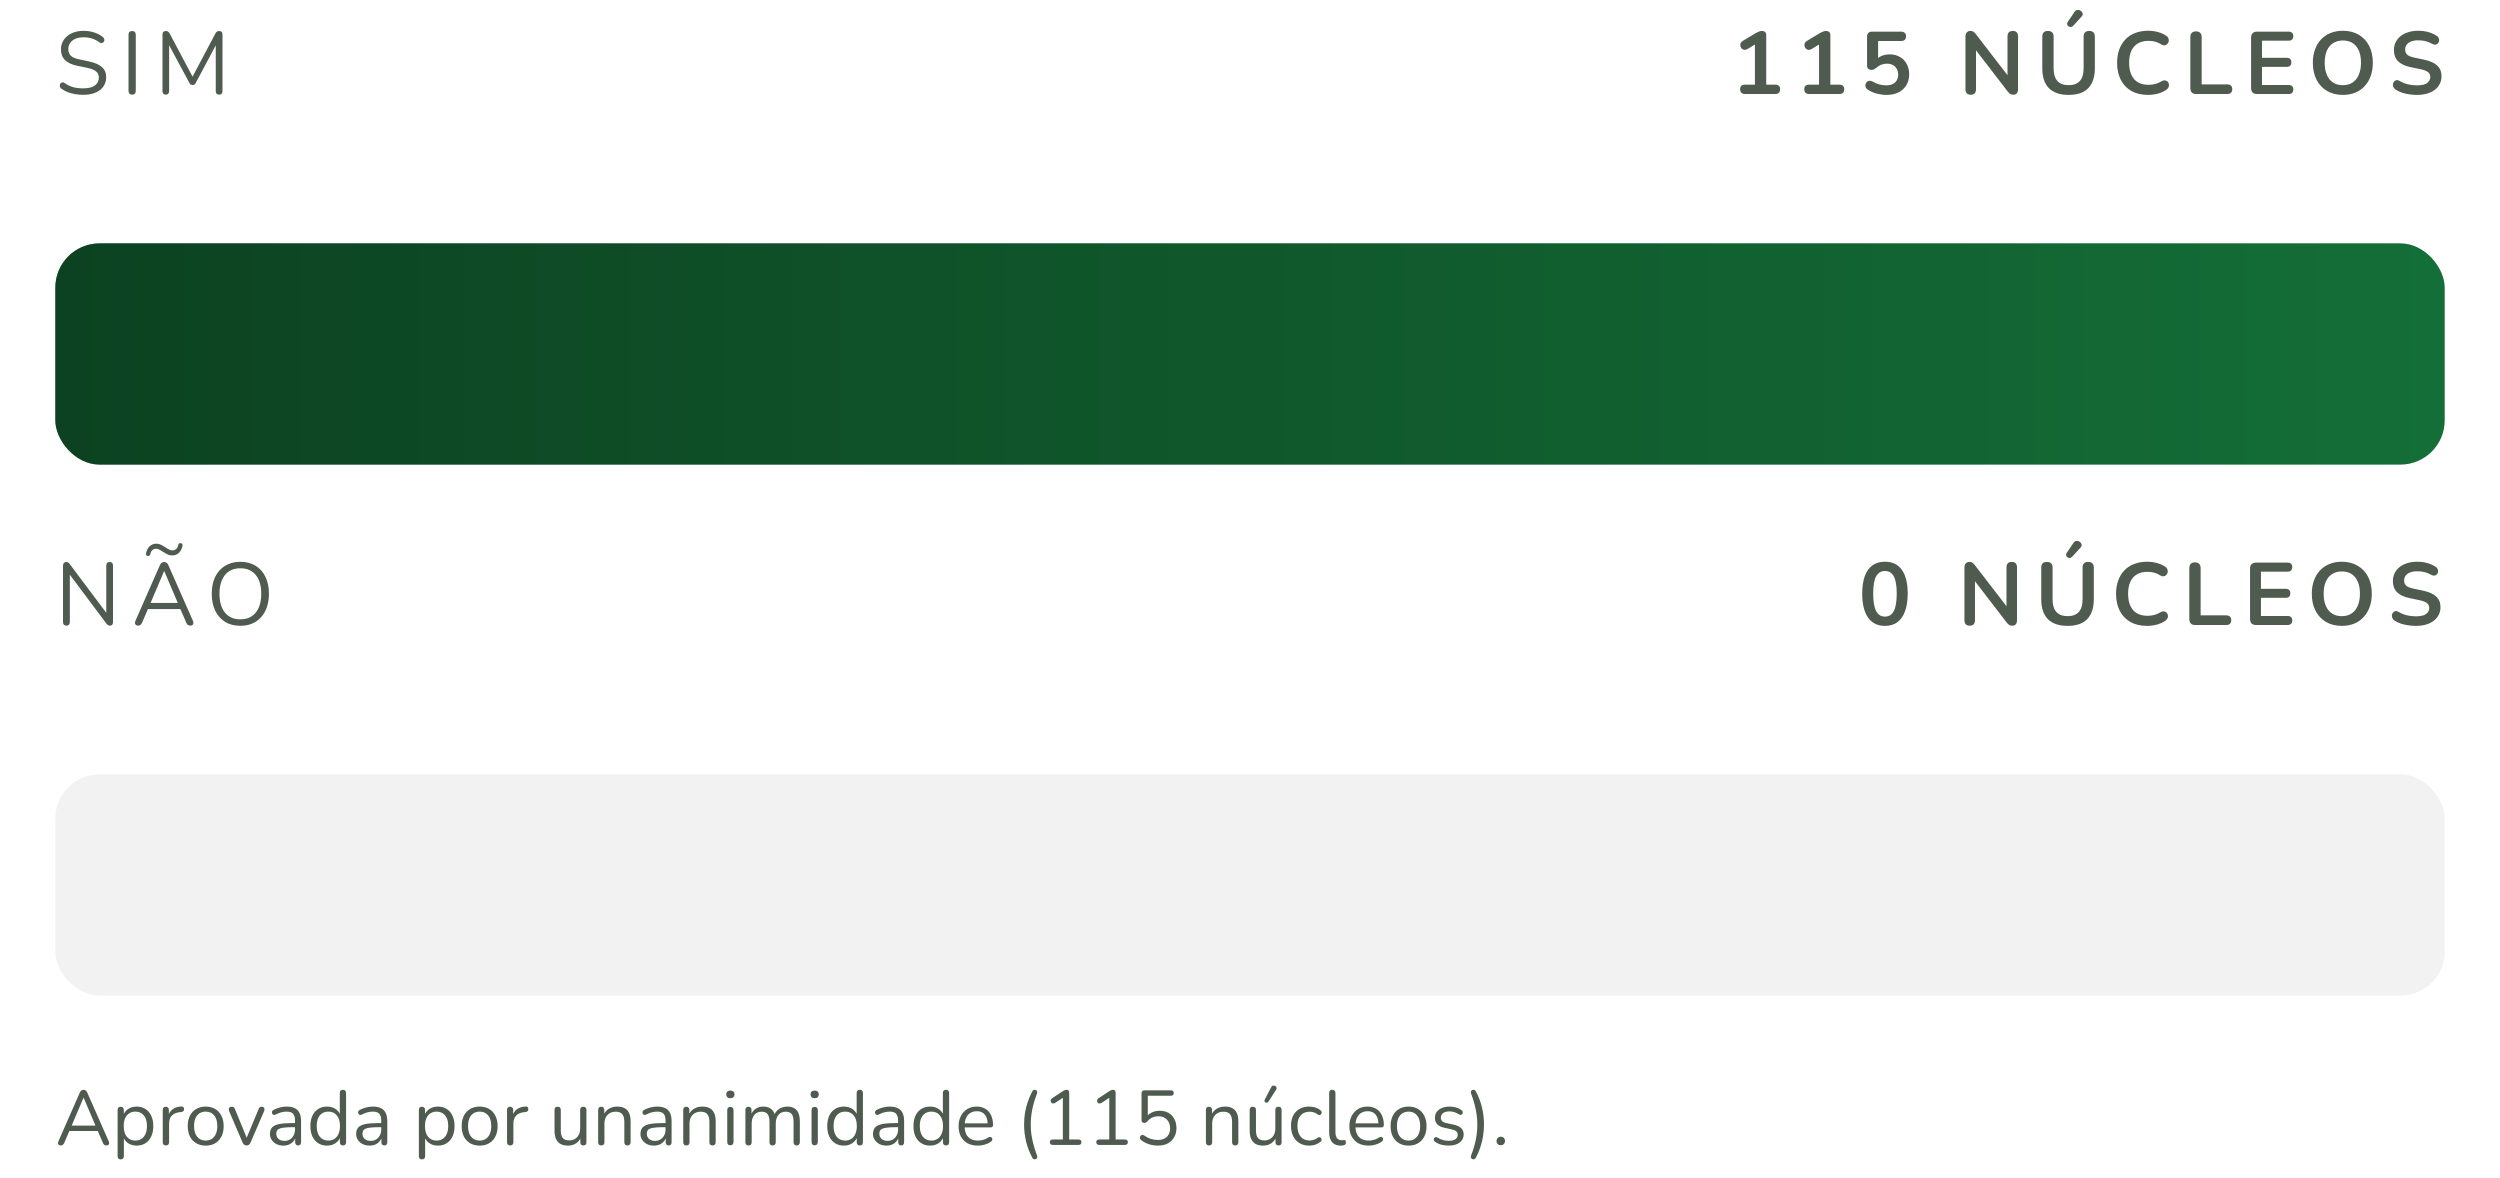 <svg width="452" height="213" viewBox="0 0 452 213" fill="none" xmlns="http://www.w3.org/2000/svg">
<path d="M15.04 17.144C14.539 17.144 14.048 17.101 13.568 17.016C13.088 16.931 12.64 16.808 12.224 16.648C11.819 16.488 11.451 16.285 11.12 16.04C10.992 15.944 10.901 15.837 10.848 15.72C10.805 15.592 10.795 15.469 10.816 15.352C10.848 15.224 10.901 15.117 10.976 15.032C11.061 14.947 11.163 14.899 11.28 14.888C11.397 14.877 11.525 14.915 11.664 15C12.144 15.341 12.656 15.592 13.2 15.752C13.744 15.901 14.357 15.976 15.04 15.976C16 15.976 16.709 15.8 17.168 15.448C17.637 15.085 17.872 14.611 17.872 14.024C17.872 13.544 17.701 13.171 17.36 12.904C17.029 12.627 16.469 12.408 15.68 12.248L14.016 11.912C13.013 11.699 12.261 11.352 11.76 10.872C11.269 10.381 11.024 9.731 11.024 8.92C11.024 8.419 11.125 7.965 11.328 7.56C11.531 7.144 11.813 6.792 12.176 6.504C12.539 6.205 12.971 5.976 13.472 5.816C13.973 5.656 14.528 5.576 15.136 5.576C15.808 5.576 16.432 5.672 17.008 5.864C17.595 6.045 18.123 6.323 18.592 6.696C18.709 6.792 18.789 6.904 18.832 7.032C18.875 7.149 18.88 7.267 18.848 7.384C18.816 7.491 18.757 7.581 18.672 7.656C18.597 7.731 18.496 7.773 18.368 7.784C18.251 7.795 18.117 7.752 17.968 7.656C17.541 7.336 17.099 7.107 16.64 6.968C16.181 6.819 15.675 6.744 15.12 6.744C14.555 6.744 14.064 6.829 13.648 7C13.243 7.171 12.923 7.421 12.688 7.752C12.464 8.072 12.352 8.445 12.352 8.872C12.352 9.384 12.507 9.789 12.816 10.088C13.136 10.387 13.653 10.605 14.368 10.744L16.032 11.096C17.109 11.32 17.904 11.661 18.416 12.12C18.939 12.568 19.2 13.181 19.2 13.96C19.2 14.429 19.104 14.861 18.912 15.256C18.72 15.651 18.443 15.992 18.08 16.28C17.717 16.557 17.28 16.771 16.768 16.92C16.256 17.069 15.68 17.144 15.04 17.144ZM23.892 17.112C23.678 17.112 23.513 17.053 23.396 16.936C23.289 16.808 23.236 16.637 23.236 16.424V6.296C23.236 6.072 23.289 5.901 23.396 5.784C23.513 5.667 23.678 5.608 23.892 5.608C24.105 5.608 24.265 5.667 24.372 5.784C24.489 5.901 24.548 6.072 24.548 6.296V16.424C24.548 16.637 24.494 16.808 24.388 16.936C24.281 17.053 24.116 17.112 23.892 17.112ZM29.985 17.112C29.793 17.112 29.644 17.059 29.537 16.952C29.43 16.835 29.377 16.675 29.377 16.472V6.248C29.377 6.035 29.43 5.875 29.537 5.768C29.644 5.661 29.793 5.608 29.985 5.608C30.156 5.608 30.289 5.645 30.385 5.72C30.492 5.784 30.588 5.896 30.673 6.056L35.057 14.312H34.577L38.945 6.056C39.031 5.896 39.121 5.784 39.217 5.72C39.313 5.645 39.452 5.608 39.633 5.608C39.815 5.608 39.959 5.661 40.065 5.768C40.172 5.875 40.225 6.035 40.225 6.248V16.472C40.225 16.675 40.172 16.835 40.065 16.952C39.969 17.059 39.82 17.112 39.617 17.112C39.425 17.112 39.276 17.059 39.169 16.952C39.062 16.835 39.009 16.675 39.009 16.472V7.48H39.393L35.393 14.984C35.319 15.123 35.239 15.224 35.153 15.288C35.078 15.341 34.967 15.368 34.817 15.368C34.668 15.368 34.55 15.336 34.465 15.272C34.38 15.208 34.305 15.112 34.241 14.984L30.193 7.464H30.577V16.472C30.577 16.675 30.524 16.835 30.417 16.952C30.321 17.059 30.177 17.112 29.985 17.112Z" fill="#4E5B4E"/>
<path d="M315.496 17C315.219 17 315 16.925 314.84 16.776C314.691 16.616 314.616 16.403 314.616 16.136C314.616 15.859 314.691 15.651 314.84 15.512C315 15.373 315.219 15.304 315.496 15.304H317.288V7.448H318.28L315.928 8.872C315.725 8.989 315.533 9.037 315.352 9.016C315.181 8.984 315.032 8.909 314.904 8.792C314.787 8.664 314.707 8.515 314.664 8.344C314.621 8.173 314.632 8.003 314.696 7.832C314.771 7.651 314.909 7.501 315.112 7.384L317.32 6.056C317.533 5.928 317.747 5.821 317.96 5.736C318.173 5.64 318.371 5.592 318.552 5.592C318.776 5.592 318.963 5.656 319.112 5.784C319.261 5.901 319.336 6.099 319.336 6.376V15.304H320.968C321.245 15.304 321.459 15.373 321.608 15.512C321.768 15.651 321.848 15.859 321.848 16.136C321.848 16.413 321.768 16.627 321.608 16.776C321.459 16.925 321.245 17 320.968 17H315.496ZM327.09 17C326.812 17 326.594 16.925 326.434 16.776C326.284 16.616 326.21 16.403 326.21 16.136C326.21 15.859 326.284 15.651 326.434 15.512C326.594 15.373 326.812 15.304 327.09 15.304H328.882V7.448H329.874L327.522 8.872C327.319 8.989 327.127 9.037 326.946 9.016C326.775 8.984 326.626 8.909 326.498 8.792C326.38 8.664 326.3 8.515 326.258 8.344C326.215 8.173 326.226 8.003 326.29 7.832C326.364 7.651 326.503 7.501 326.706 7.384L328.914 6.056C329.127 5.928 329.34 5.821 329.554 5.736C329.767 5.64 329.964 5.592 330.146 5.592C330.37 5.592 330.556 5.656 330.706 5.784C330.855 5.901 330.93 6.099 330.93 6.376V15.304H332.562C332.839 15.304 333.052 15.373 333.202 15.512C333.362 15.651 333.442 15.859 333.442 16.136C333.442 16.413 333.362 16.627 333.202 16.776C333.052 16.925 332.839 17 332.562 17H327.09ZM341.084 17.16C340.518 17.16 339.942 17.085 339.356 16.936C338.769 16.787 338.23 16.557 337.74 16.248C337.537 16.12 337.398 15.971 337.324 15.8C337.26 15.619 337.244 15.443 337.276 15.272C337.318 15.091 337.398 14.941 337.516 14.824C337.644 14.696 337.793 14.621 337.964 14.6C338.145 14.579 338.342 14.627 338.556 14.744C338.95 14.968 339.35 15.139 339.756 15.256C340.161 15.373 340.593 15.432 341.052 15.432C341.5 15.432 341.884 15.352 342.204 15.192C342.524 15.032 342.769 14.808 342.94 14.52C343.11 14.232 343.196 13.896 343.196 13.512C343.196 12.915 343.014 12.435 342.652 12.072C342.289 11.699 341.793 11.512 341.164 11.512C340.822 11.512 340.492 11.571 340.172 11.688C339.852 11.795 339.537 11.987 339.228 12.264C339.132 12.349 339.009 12.435 338.86 12.52C338.71 12.595 338.55 12.632 338.38 12.632C338.113 12.632 337.91 12.563 337.772 12.424C337.633 12.285 337.564 12.093 337.564 11.848V6.616C337.564 6.328 337.638 6.109 337.788 5.96C337.948 5.8 338.172 5.72 338.46 5.72H343.724C344.012 5.72 344.23 5.795 344.38 5.944C344.54 6.083 344.62 6.291 344.62 6.568C344.62 6.835 344.54 7.043 344.38 7.192C344.23 7.341 344.012 7.416 343.724 7.416H339.564V11H339.036C339.313 10.627 339.681 10.339 340.14 10.136C340.598 9.933 341.1 9.832 341.644 9.832C342.358 9.832 342.977 9.987 343.5 10.296C344.033 10.595 344.444 11.016 344.732 11.56C345.03 12.093 345.18 12.717 345.18 13.432C345.18 14.168 345.014 14.819 344.684 15.384C344.353 15.939 343.878 16.376 343.26 16.696C342.652 17.005 341.926 17.16 341.084 17.16ZM356.317 17.128C356.008 17.128 355.768 17.043 355.597 16.872C355.437 16.701 355.357 16.456 355.357 16.136V6.616C355.357 6.285 355.437 6.035 355.597 5.864C355.768 5.683 355.986 5.592 356.253 5.592C356.498 5.592 356.68 5.64 356.797 5.736C356.925 5.821 357.074 5.971 357.245 6.184L363.373 14.136H362.957V6.568C362.957 6.259 363.037 6.019 363.197 5.848C363.368 5.677 363.608 5.592 363.917 5.592C364.226 5.592 364.461 5.677 364.621 5.848C364.781 6.019 364.861 6.259 364.861 6.568V16.168C364.861 16.467 364.786 16.701 364.637 16.872C364.488 17.043 364.285 17.128 364.029 17.128C363.784 17.128 363.586 17.08 363.437 16.984C363.298 16.888 363.144 16.733 362.973 16.52L356.861 8.568H357.261V16.136C357.261 16.456 357.181 16.701 357.021 16.872C356.861 17.043 356.626 17.128 356.317 17.128ZM374.014 17.16C373.235 17.16 372.547 17.059 371.95 16.856C371.363 16.653 370.867 16.355 370.462 15.96C370.056 15.555 369.752 15.053 369.55 14.456C369.347 13.859 369.246 13.165 369.246 12.376V6.632C369.246 6.28 369.331 6.019 369.502 5.848C369.683 5.677 369.939 5.592 370.27 5.592C370.6 5.592 370.851 5.677 371.022 5.848C371.203 6.019 371.294 6.28 371.294 6.632V12.36C371.294 13.373 371.523 14.136 371.982 14.648C372.451 15.149 373.128 15.4 374.014 15.4C374.899 15.4 375.571 15.149 376.03 14.648C376.488 14.136 376.718 13.373 376.718 12.36V6.632C376.718 6.28 376.803 6.019 376.974 5.848C377.155 5.677 377.411 5.592 377.742 5.592C378.062 5.592 378.307 5.677 378.478 5.848C378.659 6.019 378.75 6.28 378.75 6.632V12.376C378.75 13.421 378.568 14.301 378.206 15.016C377.854 15.731 377.326 16.269 376.622 16.632C375.918 16.984 375.048 17.16 374.014 17.16ZM374.83 4.664C374.702 4.803 374.558 4.877 374.398 4.888C374.248 4.888 374.11 4.845 373.982 4.76C373.864 4.664 373.784 4.547 373.742 4.408C373.71 4.269 373.742 4.125 373.838 3.976L375.086 2.136C375.203 1.955 375.342 1.848 375.502 1.816C375.672 1.773 375.838 1.784 375.998 1.848C376.158 1.901 376.286 1.992 376.382 2.12C376.488 2.237 376.547 2.376 376.558 2.536C376.568 2.685 376.504 2.835 376.366 2.984L374.83 4.664ZM388.386 17.16C387.213 17.16 386.205 16.925 385.362 16.456C384.53 15.976 383.89 15.304 383.442 14.44C382.994 13.565 382.77 12.536 382.77 11.352C382.77 10.467 382.898 9.672 383.154 8.968C383.41 8.253 383.778 7.645 384.258 7.144C384.738 6.632 385.325 6.243 386.018 5.976C386.722 5.699 387.512 5.56 388.386 5.56C388.973 5.56 389.549 5.635 390.114 5.784C390.68 5.933 391.176 6.147 391.602 6.424C391.826 6.563 391.976 6.733 392.05 6.936C392.125 7.128 392.141 7.32 392.098 7.512C392.056 7.693 391.965 7.848 391.826 7.976C391.698 8.104 391.533 8.179 391.33 8.2C391.138 8.211 390.925 8.141 390.69 7.992C390.36 7.779 390.002 7.624 389.618 7.528C389.234 7.432 388.845 7.384 388.45 7.384C387.693 7.384 387.053 7.539 386.53 7.848C386.008 8.157 385.613 8.605 385.346 9.192C385.08 9.779 384.946 10.499 384.946 11.352C384.946 12.195 385.08 12.915 385.346 13.512C385.613 14.109 386.008 14.563 386.53 14.872C387.053 15.181 387.693 15.336 388.45 15.336C388.856 15.336 389.256 15.288 389.65 15.192C390.045 15.085 390.418 14.925 390.77 14.712C391.005 14.573 391.213 14.515 391.394 14.536C391.586 14.547 391.746 14.611 391.874 14.728C392.002 14.845 392.088 14.995 392.13 15.176C392.173 15.347 392.162 15.528 392.098 15.72C392.034 15.901 391.906 16.061 391.714 16.2C391.288 16.509 390.776 16.749 390.178 16.92C389.592 17.08 388.994 17.16 388.386 17.16ZM397.053 17C396.723 17 396.467 16.909 396.285 16.728C396.104 16.536 396.013 16.275 396.013 15.944V6.712C396.013 6.371 396.099 6.115 396.269 5.944C396.451 5.763 396.707 5.672 397.037 5.672C397.368 5.672 397.619 5.763 397.789 5.944C397.971 6.115 398.061 6.371 398.061 6.712V15.256H402.701C402.989 15.256 403.208 15.331 403.357 15.48C403.517 15.629 403.597 15.843 403.597 16.12C403.597 16.397 403.517 16.616 403.357 16.776C403.208 16.925 402.989 17 402.701 17H397.053ZM408.086 17C407.734 17 407.462 16.909 407.27 16.728C407.088 16.536 406.998 16.264 406.998 15.912V6.808C406.998 6.456 407.088 6.189 407.27 6.008C407.462 5.816 407.734 5.72 408.086 5.72H413.798C414.064 5.72 414.267 5.789 414.406 5.928C414.555 6.067 414.63 6.264 414.63 6.52C414.63 6.787 414.555 6.995 414.406 7.144C414.267 7.283 414.064 7.352 413.798 7.352H408.966V10.456H413.446C413.723 10.456 413.931 10.525 414.07 10.664C414.208 10.803 414.278 11.005 414.278 11.272C414.278 11.539 414.208 11.741 414.07 11.88C413.931 12.019 413.723 12.088 413.446 12.088H408.966V15.368H413.798C414.064 15.368 414.267 15.437 414.406 15.576C414.555 15.715 414.63 15.917 414.63 16.184C414.63 16.451 414.555 16.653 414.406 16.792C414.267 16.931 414.064 17 413.798 17H408.086ZM423.585 17.16C422.497 17.16 421.542 16.92 420.721 16.44C419.91 15.96 419.281 15.288 418.833 14.424C418.385 13.549 418.161 12.525 418.161 11.352C418.161 10.467 418.289 9.672 418.545 8.968C418.801 8.253 419.164 7.645 419.633 7.144C420.113 6.632 420.684 6.243 421.345 5.976C422.017 5.699 422.764 5.56 423.585 5.56C424.684 5.56 425.638 5.8 426.449 6.28C427.26 6.749 427.889 7.416 428.337 8.28C428.785 9.144 429.009 10.163 429.009 11.336C429.009 12.221 428.881 13.021 428.625 13.736C428.369 14.451 428.001 15.064 427.521 15.576C427.052 16.088 426.481 16.483 425.809 16.76C425.148 17.027 424.406 17.16 423.585 17.16ZM423.585 15.4C424.278 15.4 424.865 15.24 425.345 14.92C425.836 14.6 426.209 14.136 426.465 13.528C426.732 12.92 426.865 12.195 426.865 11.352C426.865 10.072 426.577 9.08 426.001 8.376C425.436 7.672 424.63 7.32 423.585 7.32C422.902 7.32 422.316 7.48 421.825 7.8C421.334 8.109 420.956 8.568 420.689 9.176C420.433 9.773 420.305 10.499 420.305 11.352C420.305 12.621 420.593 13.613 421.169 14.328C421.745 15.043 422.55 15.4 423.585 15.4ZM436.979 17.16C436.51 17.16 436.041 17.123 435.571 17.048C435.102 16.984 434.659 16.883 434.243 16.744C433.827 16.595 433.454 16.413 433.123 16.2C432.931 16.072 432.798 15.917 432.723 15.736C432.649 15.555 432.622 15.379 432.643 15.208C432.675 15.027 432.745 14.872 432.851 14.744C432.969 14.605 433.113 14.52 433.283 14.488C433.454 14.456 433.641 14.504 433.843 14.632C434.313 14.909 434.809 15.112 435.331 15.24C435.854 15.368 436.403 15.432 436.979 15.432C437.822 15.432 438.435 15.293 438.819 15.016C439.203 14.728 439.395 14.36 439.395 13.912C439.395 13.539 439.257 13.245 438.979 13.032C438.713 12.819 438.249 12.643 437.587 12.504L435.827 12.136C434.814 11.923 434.057 11.565 433.555 11.064C433.065 10.552 432.819 9.88 432.819 9.048C432.819 8.525 432.926 8.051 433.139 7.624C433.353 7.197 433.651 6.829 434.035 6.52C434.43 6.211 434.894 5.976 435.427 5.816C435.971 5.645 436.569 5.56 437.219 5.56C437.859 5.56 438.467 5.64 439.043 5.8C439.619 5.96 440.137 6.195 440.595 6.504C440.766 6.621 440.878 6.765 440.931 6.936C440.995 7.107 441.011 7.277 440.979 7.448C440.947 7.608 440.873 7.747 440.755 7.864C440.638 7.981 440.489 8.051 440.307 8.072C440.137 8.093 439.939 8.04 439.715 7.912C439.321 7.688 438.921 7.528 438.515 7.432C438.11 7.336 437.673 7.288 437.203 7.288C436.713 7.288 436.291 7.357 435.939 7.496C435.587 7.635 435.315 7.832 435.123 8.088C434.942 8.333 434.851 8.627 434.851 8.968C434.851 9.352 434.979 9.661 435.235 9.896C435.491 10.12 435.929 10.296 436.547 10.424L438.291 10.792C439.347 11.016 440.131 11.368 440.643 11.848C441.166 12.328 441.427 12.968 441.427 13.768C441.427 14.28 441.321 14.744 441.107 15.16C440.905 15.576 440.606 15.933 440.211 16.232C439.827 16.531 439.363 16.76 438.819 16.92C438.275 17.08 437.662 17.16 436.979 17.16Z" fill="#4E5B4E"/>
<g filter="url(#filter0_ddd_514_8981)">
<rect x="10" y="32" width="432" height="40" rx="8" fill="#F2F2F2"/>
</g>
<g filter="url(#filter1_ddd_514_8981)">
<rect x="10" y="32" width="432" height="40" rx="8" fill="#146E37"/>
<rect x="10" y="32" width="432" height="40" rx="8" fill="url(#paint0_linear_514_8981)"/>
</g>
<path d="M12.016 113.112C11.813 113.112 11.659 113.059 11.552 112.952C11.445 112.835 11.392 112.669 11.392 112.456V102.28C11.392 102.067 11.445 101.901 11.552 101.784C11.659 101.667 11.797 101.608 11.968 101.608C12.139 101.608 12.261 101.64 12.336 101.704C12.421 101.757 12.517 101.859 12.624 102.008L19.6 111.304H19.216V102.248C19.216 102.045 19.269 101.891 19.376 101.784C19.483 101.667 19.637 101.608 19.84 101.608C20.032 101.608 20.176 101.667 20.272 101.784C20.379 101.891 20.432 102.045 20.432 102.248V112.472C20.432 112.675 20.384 112.835 20.288 112.952C20.203 113.059 20.075 113.112 19.904 113.112C19.744 113.112 19.616 113.08 19.52 113.016C19.424 112.952 19.323 112.851 19.216 112.712L12.256 103.416H12.624V112.456C12.624 112.669 12.571 112.835 12.464 112.952C12.357 113.059 12.208 113.112 12.016 113.112ZM24.996 113.112C24.825 113.112 24.686 113.075 24.58 113C24.484 112.915 24.425 112.808 24.404 112.68C24.393 112.541 24.425 112.387 24.5 112.216L28.9 102.2C28.996 101.987 29.108 101.837 29.236 101.752C29.374 101.656 29.524 101.608 29.684 101.608C29.844 101.608 29.988 101.656 30.116 101.752C30.254 101.837 30.366 101.987 30.452 102.2L34.868 112.216C34.953 112.387 34.985 112.541 34.964 112.68C34.953 112.819 34.9 112.925 34.804 113C34.708 113.075 34.574 113.112 34.404 113.112C34.212 113.112 34.057 113.064 33.94 112.968C33.822 112.861 33.726 112.712 33.652 112.52L32.468 109.784L33.108 110.12H26.228L26.884 109.784L25.716 112.52C25.62 112.723 25.518 112.872 25.412 112.968C25.305 113.064 25.166 113.112 24.996 113.112ZM29.668 103.256L27.092 109.32L26.708 109.016H32.628L32.276 109.32L29.7 103.256H29.668ZM26.756 100.52C26.638 100.52 26.542 100.483 26.468 100.408C26.404 100.323 26.382 100.211 26.404 100.072C26.51 99.507 26.729 99.069 27.06 98.76C27.401 98.451 27.806 98.296 28.276 98.296C28.564 98.296 28.836 98.36 29.092 98.488C29.348 98.605 29.593 98.744 29.828 98.904C30.073 99.064 30.302 99.208 30.516 99.336C30.74 99.453 30.958 99.512 31.172 99.512C31.46 99.512 31.694 99.421 31.876 99.24C32.057 99.059 32.174 98.819 32.228 98.52C32.26 98.403 32.308 98.317 32.372 98.264C32.446 98.211 32.537 98.189 32.644 98.2C32.761 98.2 32.857 98.243 32.932 98.328C33.006 98.403 33.028 98.509 32.996 98.648C32.889 99.213 32.67 99.651 32.34 99.96C32.02 100.269 31.62 100.424 31.14 100.424C30.852 100.424 30.574 100.365 30.308 100.248C30.052 100.12 29.806 99.981 29.572 99.832C29.337 99.672 29.108 99.528 28.884 99.4C28.66 99.272 28.441 99.208 28.228 99.208C27.95 99.208 27.716 99.299 27.524 99.48C27.342 99.661 27.225 99.901 27.172 100.2C27.14 100.307 27.086 100.392 27.012 100.456C26.948 100.509 26.862 100.531 26.756 100.52ZM43.441 113.144C42.395 113.144 41.483 112.909 40.705 112.44C39.937 111.96 39.339 111.288 38.913 110.424C38.496 109.56 38.288 108.536 38.288 107.352C38.288 106.456 38.406 105.656 38.641 104.952C38.886 104.237 39.233 103.635 39.681 103.144C40.129 102.643 40.667 102.259 41.297 101.992C41.937 101.715 42.651 101.576 43.441 101.576C44.507 101.576 45.425 101.811 46.193 102.28C46.971 102.749 47.569 103.416 47.984 104.28C48.411 105.133 48.624 106.152 48.624 107.336C48.624 108.232 48.502 109.037 48.257 109.752C48.011 110.467 47.664 111.075 47.217 111.576C46.769 112.077 46.224 112.467 45.584 112.744C44.955 113.011 44.24 113.144 43.441 113.144ZM43.441 111.976C44.251 111.976 44.934 111.795 45.489 111.432C46.054 111.069 46.486 110.541 46.785 109.848C47.083 109.155 47.233 108.323 47.233 107.352C47.233 105.891 46.902 104.76 46.24 103.96C45.59 103.149 44.657 102.744 43.441 102.744C42.651 102.744 41.974 102.925 41.408 103.288C40.854 103.651 40.427 104.179 40.129 104.872C39.83 105.555 39.681 106.381 39.681 107.352C39.681 108.803 40.011 109.939 40.672 110.76C41.334 111.571 42.257 111.976 43.441 111.976Z" fill="#4E5B4E"/>
<path d="M340.8 113.16C339.467 113.16 338.448 112.659 337.744 111.656C337.04 110.643 336.688 109.203 336.688 107.336C336.688 106.077 336.843 105.021 337.152 104.168C337.472 103.304 337.936 102.653 338.544 102.216C339.163 101.779 339.915 101.56 340.8 101.56C342.144 101.56 343.163 102.051 343.856 103.032C344.56 104.013 344.912 105.443 344.912 107.32C344.912 108.568 344.752 109.629 344.432 110.504C344.123 111.368 343.664 112.029 343.056 112.488C342.448 112.936 341.696 113.16 340.8 113.16ZM340.8 111.48C341.525 111.48 342.059 111.144 342.4 110.472C342.752 109.8 342.928 108.749 342.928 107.32C342.928 105.891 342.752 104.856 342.4 104.216C342.059 103.565 341.525 103.24 340.8 103.24C340.085 103.24 339.552 103.565 339.2 104.216C338.848 104.856 338.672 105.891 338.672 107.32C338.672 108.749 338.848 109.8 339.2 110.472C339.552 111.144 340.085 111.48 340.8 111.48ZM356.13 113.128C355.82 113.128 355.58 113.043 355.41 112.872C355.25 112.701 355.17 112.456 355.17 112.136V102.616C355.17 102.285 355.25 102.035 355.41 101.864C355.58 101.683 355.799 101.592 356.066 101.592C356.311 101.592 356.492 101.64 356.61 101.736C356.738 101.821 356.887 101.971 357.058 102.184L363.186 110.136H362.77V102.568C362.77 102.259 362.85 102.019 363.01 101.848C363.18 101.677 363.42 101.592 363.73 101.592C364.039 101.592 364.274 101.677 364.434 101.848C364.594 102.019 364.674 102.259 364.674 102.568V112.168C364.674 112.467 364.599 112.701 364.45 112.872C364.3 113.043 364.098 113.128 363.842 113.128C363.596 113.128 363.399 113.08 363.25 112.984C363.111 112.888 362.956 112.733 362.786 112.52L356.674 104.568H357.074V112.136C357.074 112.456 356.994 112.701 356.834 112.872C356.674 113.043 356.439 113.128 356.13 113.128ZM373.826 113.16C373.048 113.16 372.36 113.059 371.762 112.856C371.176 112.653 370.68 112.355 370.274 111.96C369.869 111.555 369.565 111.053 369.362 110.456C369.16 109.859 369.058 109.165 369.058 108.376V102.632C369.058 102.28 369.144 102.019 369.314 101.848C369.496 101.677 369.752 101.592 370.082 101.592C370.413 101.592 370.664 101.677 370.834 101.848C371.016 102.019 371.106 102.28 371.106 102.632V108.36C371.106 109.373 371.336 110.136 371.794 110.648C372.264 111.149 372.941 111.4 373.826 111.4C374.712 111.4 375.384 111.149 375.842 110.648C376.301 110.136 376.53 109.373 376.53 108.36V102.632C376.53 102.28 376.616 102.019 376.786 101.848C376.968 101.677 377.224 101.592 377.554 101.592C377.874 101.592 378.12 101.677 378.29 101.848C378.472 102.019 378.562 102.28 378.562 102.632V108.376C378.562 109.421 378.381 110.301 378.018 111.016C377.666 111.731 377.138 112.269 376.434 112.632C375.73 112.984 374.861 113.16 373.826 113.16ZM374.642 100.664C374.514 100.803 374.37 100.877 374.21 100.888C374.061 100.888 373.922 100.845 373.794 100.76C373.677 100.664 373.597 100.547 373.554 100.408C373.522 100.269 373.554 100.125 373.65 99.976L374.898 98.136C375.016 97.955 375.154 97.848 375.314 97.816C375.485 97.773 375.65 97.784 375.81 97.848C375.97 97.901 376.098 97.992 376.194 98.12C376.301 98.237 376.36 98.376 376.37 98.536C376.381 98.685 376.317 98.835 376.178 98.984L374.642 100.664ZM388.199 113.16C387.025 113.16 386.017 112.925 385.175 112.456C384.343 111.976 383.703 111.304 383.255 110.44C382.807 109.565 382.583 108.536 382.583 107.352C382.583 106.467 382.711 105.672 382.967 104.968C383.223 104.253 383.591 103.645 384.071 103.144C384.551 102.632 385.137 102.243 385.831 101.976C386.535 101.699 387.324 101.56 388.199 101.56C388.785 101.56 389.361 101.635 389.927 101.784C390.492 101.933 390.988 102.147 391.415 102.424C391.639 102.563 391.788 102.733 391.863 102.936C391.937 103.128 391.953 103.32 391.911 103.512C391.868 103.693 391.777 103.848 391.639 103.976C391.511 104.104 391.345 104.179 391.143 104.2C390.951 104.211 390.737 104.141 390.503 103.992C390.172 103.779 389.815 103.624 389.431 103.528C389.047 103.432 388.657 103.384 388.263 103.384C387.505 103.384 386.865 103.539 386.343 103.848C385.82 104.157 385.425 104.605 385.159 105.192C384.892 105.779 384.759 106.499 384.759 107.352C384.759 108.195 384.892 108.915 385.159 109.512C385.425 110.109 385.82 110.563 386.343 110.872C386.865 111.181 387.505 111.336 388.263 111.336C388.668 111.336 389.068 111.288 389.463 111.192C389.857 111.085 390.231 110.925 390.583 110.712C390.817 110.573 391.025 110.515 391.207 110.536C391.399 110.547 391.559 110.611 391.687 110.728C391.815 110.845 391.9 110.995 391.943 111.176C391.985 111.347 391.975 111.528 391.911 111.72C391.847 111.901 391.719 112.061 391.527 112.2C391.1 112.509 390.588 112.749 389.991 112.92C389.404 113.08 388.807 113.16 388.199 113.16ZM396.866 113C396.535 113 396.279 112.909 396.098 112.728C395.916 112.536 395.826 112.275 395.826 111.944V102.712C395.826 102.371 395.911 102.115 396.082 101.944C396.263 101.763 396.519 101.672 396.85 101.672C397.18 101.672 397.431 101.763 397.602 101.944C397.783 102.115 397.874 102.371 397.874 102.712V111.256H402.514C402.802 111.256 403.02 111.331 403.17 111.48C403.33 111.629 403.41 111.843 403.41 112.12C403.41 112.397 403.33 112.616 403.17 112.776C403.02 112.925 402.802 113 402.514 113H396.866ZM407.898 113C407.546 113 407.274 112.909 407.082 112.728C406.901 112.536 406.81 112.264 406.81 111.912V102.808C406.81 102.456 406.901 102.189 407.082 102.008C407.274 101.816 407.546 101.72 407.898 101.72H413.61C413.877 101.72 414.079 101.789 414.218 101.928C414.367 102.067 414.442 102.264 414.442 102.52C414.442 102.787 414.367 102.995 414.218 103.144C414.079 103.283 413.877 103.352 413.61 103.352H408.778V106.456H413.258C413.535 106.456 413.743 106.525 413.882 106.664C414.021 106.803 414.09 107.005 414.09 107.272C414.09 107.539 414.021 107.741 413.882 107.88C413.743 108.019 413.535 108.088 413.258 108.088H408.778V111.368H413.61C413.877 111.368 414.079 111.437 414.218 111.576C414.367 111.715 414.442 111.917 414.442 112.184C414.442 112.451 414.367 112.653 414.218 112.792C414.079 112.931 413.877 113 413.61 113H407.898ZM423.397 113.16C422.309 113.16 421.355 112.92 420.533 112.44C419.723 111.96 419.093 111.288 418.645 110.424C418.197 109.549 417.973 108.525 417.973 107.352C417.973 106.467 418.101 105.672 418.357 104.968C418.613 104.253 418.976 103.645 419.445 103.144C419.925 102.632 420.496 102.243 421.157 101.976C421.829 101.699 422.576 101.56 423.397 101.56C424.496 101.56 425.451 101.8 426.261 102.28C427.072 102.749 427.701 103.416 428.149 104.28C428.597 105.144 428.821 106.163 428.821 107.336C428.821 108.221 428.693 109.021 428.437 109.736C428.181 110.451 427.813 111.064 427.333 111.576C426.864 112.088 426.293 112.483 425.621 112.76C424.96 113.027 424.219 113.16 423.397 113.16ZM423.397 111.4C424.091 111.4 424.677 111.24 425.157 110.92C425.648 110.6 426.021 110.136 426.277 109.528C426.544 108.92 426.677 108.195 426.677 107.352C426.677 106.072 426.389 105.08 425.813 104.376C425.248 103.672 424.443 103.32 423.397 103.32C422.715 103.32 422.128 103.48 421.637 103.8C421.147 104.109 420.768 104.568 420.501 105.176C420.245 105.773 420.117 106.499 420.117 107.352C420.117 108.621 420.405 109.613 420.981 110.328C421.557 111.043 422.363 111.4 423.397 111.4ZM436.792 113.16C436.323 113.16 435.853 113.123 435.384 113.048C434.915 112.984 434.472 112.883 434.056 112.744C433.64 112.595 433.267 112.413 432.936 112.2C432.744 112.072 432.611 111.917 432.536 111.736C432.461 111.555 432.435 111.379 432.456 111.208C432.488 111.027 432.557 110.872 432.664 110.744C432.781 110.605 432.925 110.52 433.096 110.488C433.267 110.456 433.453 110.504 433.656 110.632C434.125 110.909 434.621 111.112 435.144 111.24C435.667 111.368 436.216 111.432 436.792 111.432C437.635 111.432 438.248 111.293 438.632 111.016C439.016 110.728 439.208 110.36 439.208 109.912C439.208 109.539 439.069 109.245 438.792 109.032C438.525 108.819 438.061 108.643 437.4 108.504L435.64 108.136C434.627 107.923 433.869 107.565 433.368 107.064C432.877 106.552 432.632 105.88 432.632 105.048C432.632 104.525 432.739 104.051 432.952 103.624C433.165 103.197 433.464 102.829 433.848 102.52C434.243 102.211 434.707 101.976 435.24 101.816C435.784 101.645 436.381 101.56 437.032 101.56C437.672 101.56 438.28 101.64 438.856 101.8C439.432 101.96 439.949 102.195 440.408 102.504C440.579 102.621 440.691 102.765 440.744 102.936C440.808 103.107 440.824 103.277 440.792 103.448C440.76 103.608 440.685 103.747 440.568 103.864C440.451 103.981 440.301 104.051 440.12 104.072C439.949 104.093 439.752 104.04 439.528 103.912C439.133 103.688 438.733 103.528 438.328 103.432C437.923 103.336 437.485 103.288 437.016 103.288C436.525 103.288 436.104 103.357 435.752 103.496C435.4 103.635 435.128 103.832 434.936 104.088C434.755 104.333 434.664 104.627 434.664 104.968C434.664 105.352 434.792 105.661 435.048 105.896C435.304 106.12 435.741 106.296 436.36 106.424L438.104 106.792C439.16 107.016 439.944 107.368 440.456 107.848C440.979 108.328 441.24 108.968 441.24 109.768C441.24 110.28 441.133 110.744 440.92 111.16C440.717 111.576 440.419 111.933 440.024 112.232C439.64 112.531 439.176 112.76 438.632 112.92C438.088 113.08 437.475 113.16 436.792 113.16Z" fill="#4E5B4E"/>
<g filter="url(#filter2_ddd_514_8981)">
<rect x="10" y="128" width="432" height="40" rx="8" fill="#F2F2F2"/>
</g>
<path d="M11.008 207.098C10.859 207.098 10.737 207.065 10.644 207C10.56 206.925 10.509 206.832 10.49 206.72C10.481 206.599 10.509 206.463 10.574 206.314L14.424 197.55C14.508 197.363 14.606 197.233 14.718 197.158C14.839 197.074 14.97 197.032 15.11 197.032C15.25 197.032 15.376 197.074 15.488 197.158C15.609 197.233 15.707 197.363 15.782 197.55L19.646 206.314C19.721 206.463 19.749 206.599 19.73 206.72C19.721 206.841 19.674 206.935 19.59 207C19.506 207.065 19.389 207.098 19.24 207.098C19.072 207.098 18.937 207.056 18.834 206.972C18.731 206.879 18.647 206.748 18.582 206.58L17.546 204.186L18.106 204.48H12.086L12.66 204.186L11.638 206.58C11.554 206.757 11.465 206.888 11.372 206.972C11.279 207.056 11.157 207.098 11.008 207.098ZM15.096 198.474L12.842 203.78L12.506 203.514H17.686L17.378 203.78L15.124 198.474H15.096ZM21.823 209.618C21.637 209.618 21.497 209.567 21.403 209.464C21.31 209.371 21.263 209.231 21.263 209.044V200.672C21.263 200.485 21.31 200.345 21.403 200.252C21.497 200.149 21.632 200.098 21.809 200.098C21.996 200.098 22.136 200.149 22.229 200.252C22.332 200.345 22.383 200.485 22.383 200.672V202.002L22.229 201.806C22.379 201.274 22.673 200.854 23.111 200.546C23.559 200.229 24.091 200.07 24.707 200.07C25.314 200.07 25.841 200.215 26.289 200.504C26.747 200.784 27.097 201.19 27.339 201.722C27.591 202.245 27.717 202.87 27.717 203.598C27.717 204.317 27.591 204.942 27.339 205.474C27.097 205.997 26.751 206.403 26.303 206.692C25.855 206.981 25.323 207.126 24.707 207.126C24.091 207.126 23.564 206.972 23.125 206.664C22.687 206.347 22.388 205.927 22.229 205.404H22.397V209.044C22.397 209.231 22.346 209.371 22.243 209.464C22.141 209.567 22.001 209.618 21.823 209.618ZM24.469 206.216C24.899 206.216 25.267 206.113 25.575 205.908C25.893 205.703 26.135 205.404 26.303 205.012C26.481 204.62 26.569 204.149 26.569 203.598C26.569 202.749 26.378 202.1 25.995 201.652C25.622 201.204 25.113 200.98 24.469 200.98C24.049 200.98 23.681 201.083 23.363 201.288C23.046 201.484 22.799 201.778 22.621 202.17C22.453 202.553 22.369 203.029 22.369 203.598C22.369 204.438 22.561 205.087 22.943 205.544C23.326 205.992 23.835 206.216 24.469 206.216ZM29.999 207.098C29.813 207.098 29.668 207.047 29.565 206.944C29.472 206.841 29.425 206.697 29.425 206.51V200.672C29.425 200.485 29.472 200.345 29.565 200.252C29.659 200.149 29.794 200.098 29.971 200.098C30.149 200.098 30.284 200.149 30.377 200.252C30.48 200.345 30.531 200.485 30.531 200.672V201.806H30.391C30.541 201.255 30.825 200.831 31.245 200.532C31.665 200.233 32.183 200.075 32.799 200.056C32.939 200.047 33.051 200.079 33.135 200.154C33.219 200.219 33.266 200.336 33.275 200.504C33.285 200.663 33.247 200.789 33.163 200.882C33.079 200.975 32.949 201.031 32.771 201.05L32.547 201.078C31.913 201.134 31.423 201.339 31.077 201.694C30.741 202.039 30.573 202.515 30.573 203.122V206.51C30.573 206.697 30.522 206.841 30.419 206.944C30.326 207.047 30.186 207.098 29.999 207.098ZM37.189 207.126C36.526 207.126 35.952 206.981 35.467 206.692C34.981 206.403 34.603 205.997 34.333 205.474C34.072 204.942 33.941 204.317 33.941 203.598C33.941 203.057 34.016 202.571 34.165 202.142C34.314 201.703 34.533 201.33 34.823 201.022C35.112 200.714 35.453 200.481 35.845 200.322C36.246 200.154 36.694 200.07 37.189 200.07C37.852 200.07 38.425 200.215 38.911 200.504C39.396 200.793 39.77 201.204 40.031 201.736C40.301 202.259 40.437 202.879 40.437 203.598C40.437 204.139 40.362 204.625 40.213 205.054C40.063 205.483 39.844 205.857 39.555 206.174C39.266 206.482 38.92 206.72 38.519 206.888C38.127 207.047 37.684 207.126 37.189 207.126ZM37.189 206.216C37.609 206.216 37.977 206.113 38.295 205.908C38.612 205.703 38.855 205.404 39.023 205.012C39.2 204.62 39.289 204.149 39.289 203.598C39.289 202.749 39.097 202.1 38.715 201.652C38.342 201.204 37.833 200.98 37.189 200.98C36.76 200.98 36.386 201.083 36.069 201.288C35.761 201.484 35.518 201.778 35.341 202.17C35.173 202.553 35.089 203.029 35.089 203.598C35.089 204.438 35.28 205.087 35.663 205.544C36.045 205.992 36.554 206.216 37.189 206.216ZM44.578 207.098C44.42 207.098 44.28 207.056 44.158 206.972C44.037 206.879 43.934 206.739 43.85 206.552L41.428 200.896C41.363 200.756 41.34 200.625 41.358 200.504C41.377 200.383 41.433 200.285 41.526 200.21C41.62 200.135 41.751 200.098 41.919 200.098C42.068 200.098 42.184 200.131 42.269 200.196C42.352 200.261 42.427 200.378 42.492 200.546L44.788 206.16H44.41L46.748 200.546C46.814 200.378 46.889 200.261 46.972 200.196C47.056 200.131 47.178 200.098 47.337 200.098C47.486 200.098 47.598 200.135 47.672 200.21C47.757 200.285 47.803 200.383 47.812 200.504C47.831 200.616 47.812 200.742 47.757 200.882L45.306 206.552C45.241 206.739 45.143 206.879 45.013 206.972C44.891 207.056 44.746 207.098 44.578 207.098ZM51.255 207.126C50.788 207.126 50.368 207.037 49.995 206.86C49.631 206.673 49.342 206.421 49.127 206.104C48.912 205.787 48.805 205.432 48.805 205.04C48.805 204.536 48.931 204.139 49.183 203.85C49.444 203.561 49.869 203.355 50.457 203.234C51.054 203.113 51.866 203.052 52.893 203.052H53.523V203.794H52.907C52.151 203.794 51.553 203.831 51.115 203.906C50.685 203.971 50.382 204.088 50.205 204.256C50.037 204.424 49.953 204.662 49.953 204.97C49.953 205.353 50.084 205.665 50.345 205.908C50.615 206.151 50.98 206.272 51.437 206.272C51.81 206.272 52.137 206.183 52.417 206.006C52.706 205.829 52.93 205.586 53.089 205.278C53.257 204.97 53.341 204.615 53.341 204.214V202.618C53.341 202.039 53.224 201.624 52.991 201.372C52.758 201.111 52.375 200.98 51.843 200.98C51.516 200.98 51.19 201.022 50.863 201.106C50.536 201.19 50.191 201.325 49.827 201.512C49.696 201.577 49.584 201.601 49.491 201.582C49.398 201.554 49.323 201.503 49.267 201.428C49.211 201.353 49.178 201.269 49.169 201.176C49.16 201.073 49.178 200.975 49.225 200.882C49.281 200.789 49.365 200.714 49.477 200.658C49.888 200.453 50.294 200.303 50.695 200.21C51.096 200.117 51.479 200.07 51.843 200.07C52.431 200.07 52.916 200.168 53.299 200.364C53.681 200.551 53.966 200.84 54.153 201.232C54.34 201.615 54.433 202.109 54.433 202.716V206.51C54.433 206.697 54.386 206.841 54.293 206.944C54.209 207.047 54.083 207.098 53.915 207.098C53.737 207.098 53.602 207.047 53.509 206.944C53.416 206.841 53.369 206.697 53.369 206.51V205.418H53.495C53.42 205.773 53.276 206.076 53.061 206.328C52.855 206.58 52.599 206.776 52.291 206.916C51.983 207.056 51.638 207.126 51.255 207.126ZM59.127 207.126C58.52 207.126 57.988 206.981 57.531 206.692C57.083 206.403 56.733 205.997 56.481 205.474C56.238 204.942 56.117 204.317 56.117 203.598C56.117 202.87 56.238 202.245 56.481 201.722C56.733 201.19 57.083 200.784 57.531 200.504C57.988 200.215 58.52 200.07 59.127 200.07C59.743 200.07 60.27 200.224 60.709 200.532C61.147 200.84 61.441 201.255 61.591 201.778H61.437V197.606C61.437 197.419 61.483 197.279 61.577 197.186C61.679 197.083 61.824 197.032 62.011 197.032C62.188 197.032 62.323 197.083 62.417 197.186C62.519 197.279 62.571 197.419 62.571 197.606V206.51C62.571 206.697 62.524 206.841 62.431 206.944C62.337 207.047 62.197 207.098 62.011 207.098C61.833 207.098 61.693 207.047 61.591 206.944C61.497 206.841 61.451 206.697 61.451 206.51V205.18L61.605 205.376C61.455 205.908 61.157 206.333 60.709 206.65C60.27 206.967 59.743 207.126 59.127 207.126ZM59.365 206.216C59.785 206.216 60.153 206.113 60.471 205.908C60.788 205.703 61.031 205.404 61.199 205.012C61.376 204.62 61.465 204.149 61.465 203.598C61.465 202.749 61.273 202.1 60.891 201.652C60.517 201.204 60.009 200.98 59.365 200.98C58.935 200.98 58.562 201.083 58.245 201.288C57.937 201.484 57.694 201.778 57.517 202.17C57.349 202.553 57.265 203.029 57.265 203.598C57.265 204.438 57.456 205.087 57.839 205.544C58.221 205.992 58.73 206.216 59.365 206.216ZM66.841 207.126C66.374 207.126 65.954 207.037 65.581 206.86C65.217 206.673 64.927 206.421 64.713 206.104C64.498 205.787 64.391 205.432 64.391 205.04C64.391 204.536 64.517 204.139 64.769 203.85C65.03 203.561 65.455 203.355 66.043 203.234C66.64 203.113 67.452 203.052 68.479 203.052H69.109V203.794H68.493C67.737 203.794 67.139 203.831 66.701 203.906C66.271 203.971 65.968 204.088 65.791 204.256C65.623 204.424 65.539 204.662 65.539 204.97C65.539 205.353 65.669 205.665 65.931 205.908C66.201 206.151 66.565 206.272 67.023 206.272C67.396 206.272 67.723 206.183 68.003 206.006C68.292 205.829 68.516 205.586 68.675 205.278C68.843 204.97 68.927 204.615 68.927 204.214V202.618C68.927 202.039 68.81 201.624 68.577 201.372C68.343 201.111 67.961 200.98 67.429 200.98C67.102 200.98 66.775 201.022 66.449 201.106C66.122 201.19 65.777 201.325 65.413 201.512C65.282 201.577 65.17 201.601 65.077 201.582C64.983 201.554 64.909 201.503 64.853 201.428C64.797 201.353 64.764 201.269 64.755 201.176C64.745 201.073 64.764 200.975 64.811 200.882C64.867 200.789 64.951 200.714 65.063 200.658C65.473 200.453 65.879 200.303 66.281 200.21C66.682 200.117 67.065 200.07 67.429 200.07C68.017 200.07 68.502 200.168 68.885 200.364C69.267 200.551 69.552 200.84 69.739 201.232C69.925 201.615 70.019 202.109 70.019 202.716V206.51C70.019 206.697 69.972 206.841 69.879 206.944C69.795 207.047 69.669 207.098 69.501 207.098C69.323 207.098 69.188 207.047 69.095 206.944C69.001 206.841 68.955 206.697 68.955 206.51V205.418H69.081C69.006 205.773 68.861 206.076 68.647 206.328C68.441 206.58 68.185 206.776 67.877 206.916C67.569 207.056 67.223 207.126 66.841 207.126ZM76.292 209.618C76.105 209.618 75.965 209.567 75.872 209.464C75.779 209.371 75.732 209.231 75.732 209.044V200.672C75.732 200.485 75.779 200.345 75.872 200.252C75.965 200.149 76.101 200.098 76.278 200.098C76.465 200.098 76.605 200.149 76.698 200.252C76.801 200.345 76.852 200.485 76.852 200.672V202.002L76.698 201.806C76.847 201.274 77.141 200.854 77.58 200.546C78.028 200.229 78.56 200.07 79.176 200.07C79.783 200.07 80.31 200.215 80.758 200.504C81.215 200.784 81.565 201.19 81.808 201.722C82.06 202.245 82.186 202.87 82.186 203.598C82.186 204.317 82.06 204.942 81.808 205.474C81.565 205.997 81.22 206.403 80.772 206.692C80.324 206.981 79.792 207.126 79.176 207.126C78.56 207.126 78.033 206.972 77.594 206.664C77.155 206.347 76.857 205.927 76.698 205.404H76.866V209.044C76.866 209.231 76.815 209.371 76.712 209.464C76.609 209.567 76.469 209.618 76.292 209.618ZM78.938 206.216C79.367 206.216 79.736 206.113 80.044 205.908C80.361 205.703 80.604 205.404 80.772 205.012C80.949 204.62 81.038 204.149 81.038 203.598C81.038 202.749 80.847 202.1 80.464 201.652C80.091 201.204 79.582 200.98 78.938 200.98C78.518 200.98 78.149 201.083 77.832 201.288C77.515 201.484 77.267 201.778 77.09 202.17C76.922 202.553 76.838 203.029 76.838 203.598C76.838 204.438 77.029 205.087 77.412 205.544C77.795 205.992 78.303 206.216 78.938 206.216ZM86.722 207.126C86.059 207.126 85.485 206.981 85 206.692C84.515 206.403 84.137 205.997 83.866 205.474C83.605 204.942 83.474 204.317 83.474 203.598C83.474 203.057 83.549 202.571 83.698 202.142C83.847 201.703 84.067 201.33 84.356 201.022C84.645 200.714 84.986 200.481 85.378 200.322C85.779 200.154 86.227 200.07 86.722 200.07C87.385 200.07 87.959 200.215 88.444 200.504C88.929 200.793 89.303 201.204 89.564 201.736C89.835 202.259 89.97 202.879 89.97 203.598C89.97 204.139 89.895 204.625 89.746 205.054C89.597 205.483 89.377 205.857 89.088 206.174C88.799 206.482 88.453 206.72 88.052 206.888C87.66 207.047 87.217 207.126 86.722 207.126ZM86.722 206.216C87.142 206.216 87.511 206.113 87.828 205.908C88.145 205.703 88.388 205.404 88.556 205.012C88.733 204.62 88.822 204.149 88.822 203.598C88.822 202.749 88.631 202.1 88.248 201.652C87.875 201.204 87.366 200.98 86.722 200.98C86.293 200.98 85.919 201.083 85.602 201.288C85.294 201.484 85.051 201.778 84.874 202.17C84.706 202.553 84.622 203.029 84.622 203.598C84.622 204.438 84.813 205.087 85.196 205.544C85.579 205.992 86.087 206.216 86.722 206.216ZM92.247 207.098C92.061 207.098 91.916 207.047 91.813 206.944C91.72 206.841 91.673 206.697 91.673 206.51V200.672C91.673 200.485 91.72 200.345 91.813 200.252C91.907 200.149 92.042 200.098 92.219 200.098C92.397 200.098 92.532 200.149 92.625 200.252C92.728 200.345 92.779 200.485 92.779 200.672V201.806H92.639C92.789 201.255 93.073 200.831 93.493 200.532C93.913 200.233 94.431 200.075 95.047 200.056C95.187 200.047 95.299 200.079 95.383 200.154C95.467 200.219 95.514 200.336 95.523 200.504C95.533 200.663 95.495 200.789 95.411 200.882C95.327 200.975 95.197 201.031 95.019 201.05L94.795 201.078C94.161 201.134 93.671 201.339 93.325 201.694C92.989 202.039 92.821 202.515 92.821 203.122V206.51C92.821 206.697 92.77 206.841 92.667 206.944C92.574 207.047 92.434 207.098 92.247 207.098ZM102.708 207.126C102.158 207.126 101.7 207.028 101.336 206.832C100.982 206.627 100.711 206.323 100.524 205.922C100.347 205.521 100.258 205.021 100.258 204.424V200.672C100.258 200.476 100.305 200.331 100.398 200.238C100.501 200.145 100.641 200.098 100.818 200.098C101.005 200.098 101.145 200.145 101.238 200.238C101.341 200.331 101.392 200.476 101.392 200.672V204.41C101.392 205.007 101.514 205.455 101.756 205.754C102.008 206.043 102.4 206.188 102.932 206.188C103.511 206.188 103.982 205.992 104.346 205.6C104.71 205.208 104.892 204.695 104.892 204.06V200.672C104.892 200.476 104.939 200.331 105.032 200.238C105.135 200.145 105.28 200.098 105.466 200.098C105.644 200.098 105.779 200.145 105.872 200.238C105.975 200.331 106.026 200.476 106.026 200.672V206.51C106.026 206.902 105.844 207.098 105.48 207.098C105.303 207.098 105.163 207.047 105.06 206.944C104.967 206.841 104.92 206.697 104.92 206.51V205.236L105.102 205.432C104.916 205.983 104.608 206.403 104.178 206.692C103.758 206.981 103.268 207.126 102.708 207.126ZM108.708 207.098C108.521 207.098 108.381 207.047 108.288 206.944C108.195 206.841 108.148 206.697 108.148 206.51V200.672C108.148 200.485 108.195 200.345 108.288 200.252C108.381 200.149 108.517 200.098 108.694 200.098C108.871 200.098 109.007 200.149 109.1 200.252C109.203 200.345 109.254 200.485 109.254 200.672V201.876L109.1 201.708C109.296 201.167 109.613 200.761 110.052 200.49C110.5 200.21 111.013 200.07 111.592 200.07C112.133 200.07 112.581 200.168 112.936 200.364C113.3 200.56 113.571 200.859 113.748 201.26C113.925 201.652 114.014 202.151 114.014 202.758V206.51C114.014 206.697 113.963 206.841 113.86 206.944C113.767 207.047 113.631 207.098 113.454 207.098C113.267 207.098 113.123 207.047 113.02 206.944C112.927 206.841 112.88 206.697 112.88 206.51V202.828C112.88 202.193 112.754 201.731 112.502 201.442C112.259 201.143 111.867 200.994 111.326 200.994C110.701 200.994 110.201 201.19 109.828 201.582C109.464 201.965 109.282 202.478 109.282 203.122V206.51C109.282 206.902 109.091 207.098 108.708 207.098ZM118.247 207.126C117.78 207.126 117.36 207.037 116.987 206.86C116.623 206.673 116.334 206.421 116.119 206.104C115.904 205.787 115.797 205.432 115.797 205.04C115.797 204.536 115.923 204.139 116.175 203.85C116.436 203.561 116.861 203.355 117.449 203.234C118.046 203.113 118.858 203.052 119.885 203.052H120.515V203.794H119.899C119.143 203.794 118.546 203.831 118.107 203.906C117.678 203.971 117.374 204.088 117.197 204.256C117.029 204.424 116.945 204.662 116.945 204.97C116.945 205.353 117.076 205.665 117.337 205.908C117.608 206.151 117.972 206.272 118.429 206.272C118.802 206.272 119.129 206.183 119.409 206.006C119.698 205.829 119.922 205.586 120.081 205.278C120.249 204.97 120.333 204.615 120.333 204.214V202.618C120.333 202.039 120.216 201.624 119.983 201.372C119.75 201.111 119.367 200.98 118.835 200.98C118.508 200.98 118.182 201.022 117.855 201.106C117.528 201.19 117.183 201.325 116.819 201.512C116.688 201.577 116.576 201.601 116.483 201.582C116.39 201.554 116.315 201.503 116.259 201.428C116.203 201.353 116.17 201.269 116.161 201.176C116.152 201.073 116.17 200.975 116.217 200.882C116.273 200.789 116.357 200.714 116.469 200.658C116.88 200.453 117.286 200.303 117.687 200.21C118.088 200.117 118.471 200.07 118.835 200.07C119.423 200.07 119.908 200.168 120.291 200.364C120.674 200.551 120.958 200.84 121.145 201.232C121.332 201.615 121.425 202.109 121.425 202.716V206.51C121.425 206.697 121.378 206.841 121.285 206.944C121.201 207.047 121.075 207.098 120.907 207.098C120.73 207.098 120.594 207.047 120.501 206.944C120.408 206.841 120.361 206.697 120.361 206.51V205.418H120.487C120.412 205.773 120.268 206.076 120.053 206.328C119.848 206.58 119.591 206.776 119.283 206.916C118.975 207.056 118.63 207.126 118.247 207.126ZM124.089 207.098C123.902 207.098 123.762 207.047 123.669 206.944C123.576 206.841 123.529 206.697 123.529 206.51V200.672C123.529 200.485 123.576 200.345 123.669 200.252C123.762 200.149 123.898 200.098 124.075 200.098C124.252 200.098 124.388 200.149 124.481 200.252C124.584 200.345 124.635 200.485 124.635 200.672V201.876L124.481 201.708C124.677 201.167 124.994 200.761 125.433 200.49C125.881 200.21 126.394 200.07 126.973 200.07C127.514 200.07 127.962 200.168 128.317 200.364C128.681 200.56 128.952 200.859 129.129 201.26C129.306 201.652 129.395 202.151 129.395 202.758V206.51C129.395 206.697 129.344 206.841 129.241 206.944C129.148 207.047 129.012 207.098 128.835 207.098C128.648 207.098 128.504 207.047 128.401 206.944C128.308 206.841 128.261 206.697 128.261 206.51V202.828C128.261 202.193 128.135 201.731 127.883 201.442C127.64 201.143 127.248 200.994 126.707 200.994C126.082 200.994 125.582 201.19 125.209 201.582C124.845 201.965 124.663 202.478 124.663 203.122V206.51C124.663 206.902 124.472 207.098 124.089 207.098ZM132.046 207.07C131.859 207.07 131.719 207.019 131.626 206.916C131.533 206.804 131.486 206.65 131.486 206.454V200.728C131.486 200.532 131.533 200.383 131.626 200.28C131.719 200.177 131.859 200.126 132.046 200.126C132.223 200.126 132.363 200.177 132.466 200.28C132.569 200.383 132.62 200.532 132.62 200.728V206.454C132.62 206.65 132.569 206.804 132.466 206.916C132.373 207.019 132.233 207.07 132.046 207.07ZM132.046 198.558C131.813 198.558 131.631 198.497 131.5 198.376C131.369 198.245 131.304 198.073 131.304 197.858C131.304 197.634 131.369 197.466 131.5 197.354C131.631 197.233 131.813 197.172 132.046 197.172C132.289 197.172 132.471 197.233 132.592 197.354C132.723 197.466 132.788 197.634 132.788 197.858C132.788 198.073 132.723 198.245 132.592 198.376C132.471 198.497 132.289 198.558 132.046 198.558ZM135.328 207.098C135.141 207.098 135.001 207.047 134.908 206.944C134.814 206.841 134.768 206.697 134.768 206.51V200.672C134.768 200.485 134.814 200.345 134.908 200.252C135.001 200.149 135.136 200.098 135.314 200.098C135.491 200.098 135.626 200.149 135.72 200.252C135.822 200.345 135.874 200.485 135.874 200.672V201.904L135.72 201.708C135.897 201.185 136.182 200.784 136.574 200.504C136.975 200.215 137.451 200.07 138.002 200.07C138.58 200.07 139.047 200.21 139.402 200.49C139.766 200.761 140.008 201.185 140.13 201.764H139.92C140.088 201.241 140.386 200.831 140.816 200.532C141.254 200.224 141.763 200.07 142.342 200.07C142.855 200.07 143.275 200.168 143.602 200.364C143.938 200.56 144.19 200.859 144.358 201.26C144.526 201.652 144.61 202.151 144.61 202.758V206.51C144.61 206.697 144.558 206.841 144.456 206.944C144.362 207.047 144.222 207.098 144.036 207.098C143.858 207.098 143.718 207.047 143.616 206.944C143.522 206.841 143.476 206.697 143.476 206.51V202.814C143.476 202.189 143.368 201.731 143.154 201.442C142.939 201.143 142.575 200.994 142.062 200.994C141.502 200.994 141.058 201.19 140.732 201.582C140.414 201.965 140.256 202.487 140.256 203.15V206.51C140.256 206.697 140.204 206.841 140.102 206.944C140.008 207.047 139.868 207.098 139.682 207.098C139.504 207.098 139.364 207.047 139.262 206.944C139.168 206.841 139.122 206.697 139.122 206.51V202.814C139.122 202.189 139.01 201.731 138.786 201.442C138.571 201.143 138.212 200.994 137.708 200.994C137.148 200.994 136.704 201.19 136.378 201.582C136.06 201.965 135.902 202.487 135.902 203.15V206.51C135.902 206.902 135.71 207.098 135.328 207.098ZM147.29 207.07C147.103 207.07 146.963 207.019 146.87 206.916C146.777 206.804 146.73 206.65 146.73 206.454V200.728C146.73 200.532 146.777 200.383 146.87 200.28C146.963 200.177 147.103 200.126 147.29 200.126C147.467 200.126 147.607 200.177 147.71 200.28C147.813 200.383 147.864 200.532 147.864 200.728V206.454C147.864 206.65 147.813 206.804 147.71 206.916C147.617 207.019 147.477 207.07 147.29 207.07ZM147.29 198.558C147.057 198.558 146.875 198.497 146.744 198.376C146.613 198.245 146.548 198.073 146.548 197.858C146.548 197.634 146.613 197.466 146.744 197.354C146.875 197.233 147.057 197.172 147.29 197.172C147.533 197.172 147.715 197.233 147.836 197.354C147.967 197.466 148.032 197.634 148.032 197.858C148.032 198.073 147.967 198.245 147.836 198.376C147.715 198.497 147.533 198.558 147.29 198.558ZM152.574 207.126C151.967 207.126 151.435 206.981 150.978 206.692C150.53 206.403 150.18 205.997 149.928 205.474C149.685 204.942 149.564 204.317 149.564 203.598C149.564 202.87 149.685 202.245 149.928 201.722C150.18 201.19 150.53 200.784 150.978 200.504C151.435 200.215 151.967 200.07 152.574 200.07C153.19 200.07 153.717 200.224 154.156 200.532C154.595 200.84 154.889 201.255 155.038 201.778H154.884V197.606C154.884 197.419 154.931 197.279 155.024 197.186C155.127 197.083 155.271 197.032 155.458 197.032C155.635 197.032 155.771 197.083 155.864 197.186C155.967 197.279 156.018 197.419 156.018 197.606V206.51C156.018 206.697 155.971 206.841 155.878 206.944C155.785 207.047 155.645 207.098 155.458 207.098C155.281 207.098 155.141 207.047 155.038 206.944C154.945 206.841 154.898 206.697 154.898 206.51V205.18L155.052 205.376C154.903 205.908 154.604 206.333 154.156 206.65C153.717 206.967 153.19 207.126 152.574 207.126ZM152.812 206.216C153.232 206.216 153.601 206.113 153.918 205.908C154.235 205.703 154.478 205.404 154.646 205.012C154.823 204.62 154.912 204.149 154.912 203.598C154.912 202.749 154.721 202.1 154.338 201.652C153.965 201.204 153.456 200.98 152.812 200.98C152.383 200.98 152.009 201.083 151.692 201.288C151.384 201.484 151.141 201.778 150.964 202.17C150.796 202.553 150.712 203.029 150.712 203.598C150.712 204.438 150.903 205.087 151.286 205.544C151.669 205.992 152.177 206.216 152.812 206.216ZM160.288 207.126C159.821 207.126 159.401 207.037 159.028 206.86C158.664 206.673 158.375 206.421 158.16 206.104C157.945 205.787 157.838 205.432 157.838 205.04C157.838 204.536 157.964 204.139 158.216 203.85C158.477 203.561 158.902 203.355 159.49 203.234C160.087 203.113 160.899 203.052 161.926 203.052H162.556V203.794H161.94C161.184 203.794 160.587 203.831 160.148 203.906C159.719 203.971 159.415 204.088 159.238 204.256C159.07 204.424 158.986 204.662 158.986 204.97C158.986 205.353 159.117 205.665 159.378 205.908C159.649 206.151 160.013 206.272 160.47 206.272C160.843 206.272 161.17 206.183 161.45 206.006C161.739 205.829 161.963 205.586 162.122 205.278C162.29 204.97 162.374 204.615 162.374 204.214V202.618C162.374 202.039 162.257 201.624 162.024 201.372C161.791 201.111 161.408 200.98 160.876 200.98C160.549 200.98 160.223 201.022 159.896 201.106C159.569 201.19 159.224 201.325 158.86 201.512C158.729 201.577 158.617 201.601 158.524 201.582C158.431 201.554 158.356 201.503 158.3 201.428C158.244 201.353 158.211 201.269 158.202 201.176C158.193 201.073 158.211 200.975 158.258 200.882C158.314 200.789 158.398 200.714 158.51 200.658C158.921 200.453 159.327 200.303 159.728 200.21C160.129 200.117 160.512 200.07 160.876 200.07C161.464 200.07 161.949 200.168 162.332 200.364C162.715 200.551 162.999 200.84 163.186 201.232C163.373 201.615 163.466 202.109 163.466 202.716V206.51C163.466 206.697 163.419 206.841 163.326 206.944C163.242 207.047 163.116 207.098 162.948 207.098C162.771 207.098 162.635 207.047 162.542 206.944C162.449 206.841 162.402 206.697 162.402 206.51V205.418H162.528C162.453 205.773 162.309 206.076 162.094 206.328C161.889 206.58 161.632 206.776 161.324 206.916C161.016 207.056 160.671 207.126 160.288 207.126ZM168.16 207.126C167.553 207.126 167.021 206.981 166.564 206.692C166.116 206.403 165.766 205.997 165.514 205.474C165.271 204.942 165.15 204.317 165.15 203.598C165.15 202.87 165.271 202.245 165.514 201.722C165.766 201.19 166.116 200.784 166.564 200.504C167.021 200.215 167.553 200.07 168.16 200.07C168.776 200.07 169.303 200.224 169.742 200.532C170.181 200.84 170.475 201.255 170.624 201.778H170.47V197.606C170.47 197.419 170.517 197.279 170.61 197.186C170.713 197.083 170.857 197.032 171.044 197.032C171.221 197.032 171.357 197.083 171.45 197.186C171.553 197.279 171.604 197.419 171.604 197.606V206.51C171.604 206.697 171.557 206.841 171.464 206.944C171.371 207.047 171.231 207.098 171.044 207.098C170.867 207.098 170.727 207.047 170.624 206.944C170.531 206.841 170.484 206.697 170.484 206.51V205.18L170.638 205.376C170.489 205.908 170.19 206.333 169.742 206.65C169.303 206.967 168.776 207.126 168.16 207.126ZM168.398 206.216C168.818 206.216 169.187 206.113 169.504 205.908C169.821 205.703 170.064 205.404 170.232 205.012C170.409 204.62 170.498 204.149 170.498 203.598C170.498 202.749 170.307 202.1 169.924 201.652C169.551 201.204 169.042 200.98 168.398 200.98C167.969 200.98 167.595 201.083 167.278 201.288C166.97 201.484 166.727 201.778 166.55 202.17C166.382 202.553 166.298 203.029 166.298 203.598C166.298 204.438 166.489 205.087 166.872 205.544C167.255 205.992 167.763 206.216 168.398 206.216ZM176.798 207.126C176.079 207.126 175.459 206.986 174.936 206.706C174.423 206.417 174.021 206.011 173.732 205.488C173.452 204.965 173.312 204.34 173.312 203.612C173.312 202.903 173.452 202.287 173.732 201.764C174.012 201.232 174.395 200.817 174.88 200.518C175.375 200.219 175.944 200.07 176.588 200.07C177.045 200.07 177.456 200.149 177.82 200.308C178.184 200.457 178.492 200.677 178.744 200.966C179.005 201.255 179.201 201.605 179.332 202.016C179.472 202.427 179.542 202.889 179.542 203.402C179.542 203.551 179.5 203.663 179.416 203.738C179.332 203.803 179.211 203.836 179.052 203.836H174.18V203.094H178.786L178.562 203.276C178.562 202.772 178.487 202.347 178.338 202.002C178.189 201.647 177.969 201.377 177.68 201.19C177.4 201.003 177.045 200.91 176.616 200.91C176.14 200.91 175.734 201.022 175.398 201.246C175.071 201.461 174.824 201.764 174.656 202.156C174.488 202.539 174.404 202.987 174.404 203.5V203.584C174.404 204.443 174.609 205.096 175.02 205.544C175.44 205.992 176.033 206.216 176.798 206.216C177.115 206.216 177.428 206.174 177.736 206.09C178.053 206.006 178.361 205.866 178.66 205.67C178.791 205.586 178.907 205.549 179.01 205.558C179.122 205.558 179.211 205.591 179.276 205.656C179.341 205.712 179.383 205.787 179.402 205.88C179.43 205.964 179.421 206.057 179.374 206.16C179.337 206.263 179.257 206.351 179.136 206.426C178.828 206.65 178.464 206.823 178.044 206.944C177.624 207.065 177.209 207.126 176.798 207.126ZM186.669 209.366C186.146 208.405 185.763 207.42 185.521 206.412C185.278 205.395 185.157 204.363 185.157 203.318C185.157 202.618 185.208 201.927 185.311 201.246C185.423 200.565 185.591 199.893 185.815 199.23C186.039 198.567 186.323 197.914 186.669 197.27C186.734 197.149 186.823 197.074 186.935 197.046C187.056 197.018 187.168 197.027 187.271 197.074C187.383 197.111 187.462 197.191 187.509 197.312C187.555 197.424 187.546 197.569 187.481 197.746C187.238 198.362 187.033 198.978 186.865 199.594C186.697 200.21 186.571 200.826 186.487 201.442C186.403 202.058 186.361 202.683 186.361 203.318C186.361 203.953 186.403 204.578 186.487 205.194C186.58 205.81 186.711 206.421 186.879 207.028C187.047 207.644 187.247 208.265 187.481 208.89C187.555 209.067 187.565 209.212 187.509 209.324C187.462 209.445 187.383 209.525 187.271 209.562C187.168 209.609 187.056 209.618 186.935 209.59C186.823 209.562 186.734 209.487 186.669 209.366ZM190.342 207C190.174 207 190.043 206.958 189.95 206.874C189.857 206.781 189.81 206.655 189.81 206.496C189.81 206.337 189.857 206.221 189.95 206.146C190.043 206.062 190.174 206.02 190.342 206.02H192.162V198.082H192.764L190.734 199.426C190.613 199.491 190.496 199.519 190.384 199.51C190.281 199.501 190.193 199.463 190.118 199.398C190.053 199.323 190.006 199.239 189.978 199.146C189.95 199.043 189.955 198.941 189.992 198.838C190.029 198.726 190.109 198.633 190.23 198.558L192.162 197.284C192.283 197.209 192.4 197.149 192.512 197.102C192.624 197.055 192.736 197.032 192.848 197.032C192.979 197.032 193.086 197.074 193.17 197.158C193.263 197.233 193.31 197.354 193.31 197.522V206.02H194.99C195.158 206.02 195.289 206.062 195.382 206.146C195.475 206.221 195.522 206.337 195.522 206.496C195.522 206.664 195.475 206.79 195.382 206.874C195.289 206.958 195.158 207 194.99 207H190.342ZM198.736 207C198.568 207 198.438 206.958 198.344 206.874C198.251 206.781 198.204 206.655 198.204 206.496C198.204 206.337 198.251 206.221 198.344 206.146C198.438 206.062 198.568 206.02 198.736 206.02H200.556V198.082H201.158L199.128 199.426C199.007 199.491 198.89 199.519 198.778 199.51C198.676 199.501 198.587 199.463 198.512 199.398C198.447 199.323 198.4 199.239 198.372 199.146C198.344 199.043 198.349 198.941 198.386 198.838C198.424 198.726 198.503 198.633 198.624 198.558L200.556 197.284C200.678 197.209 200.794 197.149 200.906 197.102C201.018 197.055 201.13 197.032 201.242 197.032C201.373 197.032 201.48 197.074 201.564 197.158C201.658 197.233 201.704 197.354 201.704 197.522V206.02H203.384C203.552 206.02 203.683 206.062 203.776 206.146C203.87 206.221 203.916 206.337 203.916 206.496C203.916 206.664 203.87 206.79 203.776 206.874C203.683 206.958 203.552 207 203.384 207H198.736ZM209.371 207.126C208.839 207.126 208.307 207.047 207.775 206.888C207.252 206.729 206.776 206.482 206.347 206.146C206.235 206.071 206.16 205.983 206.123 205.88C206.086 205.777 206.081 205.675 206.109 205.572C206.137 205.469 206.188 205.385 206.263 205.32C206.338 205.245 206.426 205.203 206.529 205.194C206.641 205.185 206.758 205.222 206.879 205.306C207.262 205.577 207.658 205.777 208.069 205.908C208.48 206.039 208.909 206.104 209.357 206.104C209.814 206.104 210.206 206.02 210.533 205.852C210.869 205.675 211.121 205.432 211.289 205.124C211.466 204.807 211.555 204.438 211.555 204.018C211.555 203.374 211.368 202.847 210.995 202.436C210.622 202.025 210.108 201.82 209.455 201.82C209.054 201.82 208.685 201.895 208.349 202.044C208.013 202.193 207.705 202.431 207.425 202.758C207.36 202.833 207.28 202.898 207.187 202.954C207.103 203.001 207.005 203.024 206.893 203.024C206.734 203.024 206.608 202.982 206.515 202.898C206.431 202.805 206.389 202.683 206.389 202.534V197.662C206.389 197.485 206.436 197.354 206.529 197.27C206.622 197.177 206.753 197.13 206.921 197.13H211.681C211.858 197.13 211.989 197.172 212.073 197.256C212.166 197.34 212.213 197.461 212.213 197.62C212.213 197.779 212.166 197.9 212.073 197.984C211.989 198.068 211.858 198.11 211.681 198.11H207.523V202.044H207.215C207.458 201.652 207.794 201.353 208.223 201.148C208.652 200.933 209.133 200.826 209.665 200.826C210.29 200.826 210.827 200.957 211.275 201.218C211.732 201.479 212.082 201.848 212.325 202.324C212.577 202.791 212.703 203.337 212.703 203.962C212.703 204.578 212.568 205.124 212.297 205.6C212.026 206.076 211.644 206.449 211.149 206.72C210.654 206.991 210.062 207.126 209.371 207.126ZM218.589 207.098C218.402 207.098 218.262 207.047 218.169 206.944C218.076 206.841 218.029 206.697 218.029 206.51V200.672C218.029 200.485 218.076 200.345 218.169 200.252C218.262 200.149 218.398 200.098 218.575 200.098C218.752 200.098 218.888 200.149 218.981 200.252C219.084 200.345 219.135 200.485 219.135 200.672V201.876L218.981 201.708C219.177 201.167 219.494 200.761 219.933 200.49C220.381 200.21 220.894 200.07 221.473 200.07C222.014 200.07 222.462 200.168 222.817 200.364C223.181 200.56 223.452 200.859 223.629 201.26C223.806 201.652 223.895 202.151 223.895 202.758V206.51C223.895 206.697 223.844 206.841 223.741 206.944C223.648 207.047 223.512 207.098 223.335 207.098C223.148 207.098 223.004 207.047 222.901 206.944C222.808 206.841 222.761 206.697 222.761 206.51V202.828C222.761 202.193 222.635 201.731 222.383 201.442C222.14 201.143 221.748 200.994 221.207 200.994C220.582 200.994 220.082 201.19 219.709 201.582C219.345 201.965 219.163 202.478 219.163 203.122V206.51C219.163 206.902 218.972 207.098 218.589 207.098ZM228.394 207.126C227.843 207.126 227.386 207.028 227.022 206.832C226.667 206.627 226.397 206.323 226.21 205.922C226.033 205.521 225.944 205.021 225.944 204.424V200.672C225.944 200.476 225.991 200.331 226.084 200.238C226.187 200.145 226.327 200.098 226.504 200.098C226.691 200.098 226.831 200.145 226.924 200.238C227.027 200.331 227.078 200.476 227.078 200.672V204.41C227.078 205.007 227.199 205.455 227.442 205.754C227.694 206.043 228.086 206.188 228.618 206.188C229.197 206.188 229.668 205.992 230.032 205.6C230.396 205.208 230.578 204.695 230.578 204.06V200.672C230.578 200.476 230.625 200.331 230.718 200.238C230.821 200.145 230.965 200.098 231.152 200.098C231.329 200.098 231.465 200.145 231.558 200.238C231.661 200.331 231.712 200.476 231.712 200.672V206.51C231.712 206.902 231.53 207.098 231.166 207.098C230.989 207.098 230.849 207.047 230.746 206.944C230.653 206.841 230.606 206.697 230.606 206.51V205.236L230.788 205.432C230.601 205.983 230.293 206.403 229.864 206.692C229.444 206.981 228.954 207.126 228.394 207.126ZM229.318 199.202C229.253 199.295 229.173 199.351 229.08 199.37C228.987 199.379 228.898 199.365 228.814 199.328C228.73 199.281 228.669 199.216 228.632 199.132C228.595 199.048 228.604 198.95 228.66 198.838L229.836 196.556C229.901 196.425 229.985 196.341 230.088 196.304C230.191 196.267 230.293 196.262 230.396 196.29C230.508 196.309 230.601 196.355 230.676 196.43C230.751 196.505 230.793 196.593 230.802 196.696C230.821 196.799 230.793 196.906 230.718 197.018L229.318 199.202ZM236.718 207.126C236.036 207.126 235.448 206.977 234.954 206.678C234.459 206.379 234.076 205.964 233.806 205.432C233.544 204.891 233.414 204.265 233.414 203.556C233.414 203.015 233.488 202.529 233.638 202.1C233.787 201.671 234.006 201.307 234.296 201.008C234.585 200.7 234.93 200.467 235.332 200.308C235.742 200.149 236.204 200.07 236.718 200.07C237.054 200.07 237.404 200.121 237.768 200.224C238.132 200.327 238.463 200.504 238.762 200.756C238.855 200.821 238.916 200.901 238.944 200.994C238.972 201.087 238.972 201.181 238.944 201.274C238.916 201.358 238.869 201.433 238.804 201.498C238.738 201.554 238.654 201.587 238.552 201.596C238.458 201.605 238.36 201.573 238.258 201.498C238.015 201.311 237.768 201.181 237.516 201.106C237.264 201.031 237.021 200.994 236.788 200.994C236.424 200.994 236.106 201.055 235.836 201.176C235.565 201.288 235.336 201.451 235.15 201.666C234.963 201.881 234.818 202.147 234.716 202.464C234.622 202.781 234.576 203.15 234.576 203.57C234.576 204.382 234.767 205.026 235.15 205.502C235.532 205.969 236.078 206.202 236.788 206.202C237.021 206.202 237.259 206.165 237.502 206.09C237.754 206.015 238.006 205.885 238.258 205.698C238.36 205.623 238.458 205.591 238.552 205.6C238.645 205.609 238.724 205.647 238.79 205.712C238.855 205.768 238.897 205.843 238.916 205.936C238.944 206.029 238.944 206.123 238.916 206.216C238.888 206.3 238.827 206.375 238.734 206.44C238.435 206.683 238.108 206.86 237.754 206.972C237.399 207.075 237.054 207.126 236.718 207.126ZM242.386 207.126C241.714 207.126 241.201 206.921 240.846 206.51C240.491 206.099 240.314 205.511 240.314 204.746V197.606C240.314 197.419 240.361 197.279 240.454 197.186C240.547 197.083 240.687 197.032 240.874 197.032C241.051 197.032 241.191 197.083 241.294 197.186C241.397 197.279 241.448 197.419 241.448 197.606V204.662C241.448 205.166 241.546 205.544 241.742 205.796C241.947 206.039 242.246 206.16 242.638 206.16C242.722 206.16 242.797 206.155 242.862 206.146C242.927 206.137 242.993 206.132 243.058 206.132C243.161 206.123 243.231 206.146 243.268 206.202C243.315 206.258 243.338 206.37 243.338 206.538C243.338 206.706 243.301 206.832 243.226 206.916C243.151 207 243.03 207.056 242.862 207.084C242.787 207.093 242.708 207.103 242.624 207.112C242.54 207.121 242.461 207.126 242.386 207.126ZM247.454 207.126C246.736 207.126 246.115 206.986 245.592 206.706C245.079 206.417 244.678 206.011 244.388 205.488C244.108 204.965 243.968 204.34 243.968 203.612C243.968 202.903 244.108 202.287 244.388 201.764C244.668 201.232 245.051 200.817 245.536 200.518C246.031 200.219 246.6 200.07 247.244 200.07C247.702 200.07 248.112 200.149 248.476 200.308C248.84 200.457 249.148 200.677 249.4 200.966C249.662 201.255 249.858 201.605 249.988 202.016C250.128 202.427 250.198 202.889 250.198 203.402C250.198 203.551 250.156 203.663 250.072 203.738C249.988 203.803 249.867 203.836 249.708 203.836H244.836V203.094H249.442L249.218 203.276C249.218 202.772 249.144 202.347 248.994 202.002C248.845 201.647 248.626 201.377 248.336 201.19C248.056 201.003 247.702 200.91 247.272 200.91C246.796 200.91 246.39 201.022 246.054 201.246C245.728 201.461 245.48 201.764 245.312 202.156C245.144 202.539 245.06 202.987 245.06 203.5V203.584C245.06 204.443 245.266 205.096 245.676 205.544C246.096 205.992 246.689 206.216 247.454 206.216C247.772 206.216 248.084 206.174 248.392 206.09C248.71 206.006 249.018 205.866 249.316 205.67C249.447 205.586 249.564 205.549 249.666 205.558C249.778 205.558 249.867 205.591 249.932 205.656C249.998 205.712 250.04 205.787 250.058 205.88C250.086 205.964 250.077 206.057 250.03 206.16C249.993 206.263 249.914 206.351 249.792 206.426C249.484 206.65 249.12 206.823 248.7 206.944C248.28 207.065 247.865 207.126 247.454 207.126ZM254.667 207.126C254.005 207.126 253.431 206.981 252.945 206.692C252.46 206.403 252.082 205.997 251.811 205.474C251.55 204.942 251.419 204.317 251.419 203.598C251.419 203.057 251.494 202.571 251.643 202.142C251.793 201.703 252.012 201.33 252.301 201.022C252.591 200.714 252.931 200.481 253.323 200.322C253.725 200.154 254.173 200.07 254.667 200.07C255.33 200.07 255.904 200.215 256.389 200.504C256.875 200.793 257.248 201.204 257.509 201.736C257.78 202.259 257.915 202.879 257.915 203.598C257.915 204.139 257.841 204.625 257.691 205.054C257.542 205.483 257.323 205.857 257.033 206.174C256.744 206.482 256.399 206.72 255.997 206.888C255.605 207.047 255.162 207.126 254.667 207.126ZM254.667 206.216C255.087 206.216 255.456 206.113 255.773 205.908C256.091 205.703 256.333 205.404 256.501 205.012C256.679 204.62 256.767 204.149 256.767 203.598C256.767 202.749 256.576 202.1 256.193 201.652C255.82 201.204 255.311 200.98 254.667 200.98C254.238 200.98 253.865 201.083 253.547 201.288C253.239 201.484 252.997 201.778 252.819 202.17C252.651 202.553 252.567 203.029 252.567 203.598C252.567 204.438 252.759 205.087 253.141 205.544C253.524 205.992 254.033 206.216 254.667 206.216ZM261.915 207.126C261.495 207.126 261.07 207.075 260.641 206.972C260.221 206.869 259.829 206.692 259.465 206.44C259.371 206.375 259.306 206.3 259.269 206.216C259.231 206.123 259.217 206.034 259.227 205.95C259.245 205.857 259.283 205.777 259.339 205.712C259.404 205.647 259.479 205.609 259.563 205.6C259.656 205.581 259.759 205.6 259.871 205.656C260.235 205.88 260.585 206.039 260.921 206.132C261.266 206.216 261.607 206.258 261.943 206.258C262.475 206.258 262.876 206.16 263.147 205.964C263.417 205.768 263.553 205.502 263.553 205.166C263.553 204.905 263.464 204.699 263.287 204.55C263.109 204.391 262.829 204.27 262.447 204.186L261.173 203.906C260.585 203.785 260.146 203.575 259.857 203.276C259.577 202.977 259.437 202.59 259.437 202.114C259.437 201.694 259.544 201.335 259.759 201.036C259.983 200.728 260.295 200.49 260.697 200.322C261.098 200.154 261.565 200.07 262.097 200.07C262.507 200.07 262.895 200.126 263.259 200.238C263.632 200.341 263.968 200.509 264.267 200.742C264.36 200.807 264.421 200.887 264.449 200.98C264.486 201.064 264.491 201.153 264.463 201.246C264.444 201.33 264.402 201.405 264.337 201.47C264.271 201.526 264.192 201.559 264.099 201.568C264.005 201.577 263.907 201.549 263.805 201.484C263.525 201.297 263.24 201.162 262.951 201.078C262.661 200.985 262.377 200.938 262.097 200.938C261.574 200.938 261.177 201.041 260.907 201.246C260.636 201.451 260.501 201.722 260.501 202.058C260.501 202.319 260.585 202.534 260.753 202.702C260.921 202.87 261.182 202.991 261.537 203.066L262.811 203.332C263.417 203.463 263.87 203.673 264.169 203.962C264.477 204.242 264.631 204.625 264.631 205.11C264.631 205.726 264.383 206.216 263.889 206.58C263.394 206.944 262.736 207.126 261.915 207.126ZM266.807 209.366C266.732 209.487 266.639 209.562 266.527 209.59C266.415 209.618 266.303 209.609 266.191 209.562C266.079 209.515 266 209.436 265.953 209.324C265.906 209.212 265.916 209.067 265.981 208.89C266.233 208.265 266.438 207.644 266.597 207.028C266.765 206.421 266.891 205.81 266.975 205.194C267.059 204.578 267.101 203.953 267.101 203.318C267.101 202.683 267.054 202.058 266.961 201.442C266.877 200.826 266.751 200.215 266.583 199.608C266.424 198.992 266.224 198.371 265.981 197.746C265.916 197.569 265.906 197.424 265.953 197.312C266.009 197.191 266.088 197.111 266.191 197.074C266.294 197.027 266.401 197.018 266.513 197.046C266.634 197.074 266.732 197.149 266.807 197.27C267.32 198.222 267.698 199.207 267.941 200.224C268.184 201.241 268.305 202.273 268.305 203.318C268.305 204.018 268.249 204.713 268.137 205.404C268.034 206.085 267.871 206.757 267.647 207.42C267.432 208.083 267.152 208.731 266.807 209.366ZM271.348 207.056C271.115 207.056 270.928 206.986 270.788 206.846C270.648 206.697 270.578 206.51 270.578 206.286C270.578 206.062 270.648 205.88 270.788 205.74C270.928 205.591 271.115 205.516 271.348 205.516C271.582 205.516 271.764 205.591 271.894 205.74C272.034 205.88 272.104 206.062 272.104 206.286C272.104 206.51 272.034 206.697 271.894 206.846C271.764 206.986 271.582 207.056 271.348 207.056Z" fill="#4E5B4E"/>
<defs>
<filter id="filter0_ddd_514_8981" x="0" y="29" width="452" height="61" filterUnits="userSpaceOnUse" color-interpolation-filters="sRGB">
<feFlood flood-opacity="0" result="BackgroundImageFix"/>
<feColorMatrix in="SourceAlpha" type="matrix" values="0 0 0 0 0 0 0 0 0 0 0 0 0 0 0 0 0 0 127 0" result="hardAlpha"/>
<feOffset dy="1"/>
<feGaussianBlur stdDeviation="2"/>
<feColorMatrix type="matrix" values="0 0 0 0 0.2 0 0 0 0 0.2 0 0 0 0 0.2 0 0 0 0.03 0"/>
<feBlend mode="normal" in2="BackgroundImageFix" result="effect1_dropShadow_514_8981"/>
<feColorMatrix in="SourceAlpha" type="matrix" values="0 0 0 0 0 0 0 0 0 0 0 0 0 0 0 0 0 0 127 0" result="hardAlpha"/>
<feOffset dy="3"/>
<feGaussianBlur stdDeviation="3"/>
<feColorMatrix type="matrix" values="0 0 0 0 0.2 0 0 0 0 0.2 0 0 0 0 0.2 0 0 0 0.04 0"/>
<feBlend mode="normal" in2="effect1_dropShadow_514_8981" result="effect2_dropShadow_514_8981"/>
<feColorMatrix in="SourceAlpha" type="matrix" values="0 0 0 0 0 0 0 0 0 0 0 0 0 0 0 0 0 0 127 0" result="hardAlpha"/>
<feOffset dy="8"/>
<feGaussianBlur stdDeviation="5"/>
<feColorMatrix type="matrix" values="0 0 0 0 0.2 0 0 0 0 0.2 0 0 0 0 0.2 0 0 0 0.12 0"/>
<feBlend mode="normal" in2="effect2_dropShadow_514_8981" result="effect3_dropShadow_514_8981"/>
<feBlend mode="normal" in="SourceGraphic" in2="effect3_dropShadow_514_8981" result="shape"/>
</filter>
<filter id="filter1_ddd_514_8981" x="0" y="29" width="452" height="61" filterUnits="userSpaceOnUse" color-interpolation-filters="sRGB">
<feFlood flood-opacity="0" result="BackgroundImageFix"/>
<feColorMatrix in="SourceAlpha" type="matrix" values="0 0 0 0 0 0 0 0 0 0 0 0 0 0 0 0 0 0 127 0" result="hardAlpha"/>
<feOffset dy="1"/>
<feGaussianBlur stdDeviation="2"/>
<feColorMatrix type="matrix" values="0 0 0 0 0.2 0 0 0 0 0.2 0 0 0 0 0.2 0 0 0 0.03 0"/>
<feBlend mode="normal" in2="BackgroundImageFix" result="effect1_dropShadow_514_8981"/>
<feColorMatrix in="SourceAlpha" type="matrix" values="0 0 0 0 0 0 0 0 0 0 0 0 0 0 0 0 0 0 127 0" result="hardAlpha"/>
<feOffset dy="3"/>
<feGaussianBlur stdDeviation="3"/>
<feColorMatrix type="matrix" values="0 0 0 0 0.2 0 0 0 0 0.2 0 0 0 0 0.2 0 0 0 0.04 0"/>
<feBlend mode="normal" in2="effect1_dropShadow_514_8981" result="effect2_dropShadow_514_8981"/>
<feColorMatrix in="SourceAlpha" type="matrix" values="0 0 0 0 0 0 0 0 0 0 0 0 0 0 0 0 0 0 127 0" result="hardAlpha"/>
<feOffset dy="8"/>
<feGaussianBlur stdDeviation="5"/>
<feColorMatrix type="matrix" values="0 0 0 0 0.2 0 0 0 0 0.2 0 0 0 0 0.2 0 0 0 0.12 0"/>
<feBlend mode="normal" in2="effect2_dropShadow_514_8981" result="effect3_dropShadow_514_8981"/>
<feBlend mode="normal" in="SourceGraphic" in2="effect3_dropShadow_514_8981" result="shape"/>
</filter>
<filter id="filter2_ddd_514_8981" x="0" y="125" width="452" height="61" filterUnits="userSpaceOnUse" color-interpolation-filters="sRGB">
<feFlood flood-opacity="0" result="BackgroundImageFix"/>
<feColorMatrix in="SourceAlpha" type="matrix" values="0 0 0 0 0 0 0 0 0 0 0 0 0 0 0 0 0 0 127 0" result="hardAlpha"/>
<feOffset dy="1"/>
<feGaussianBlur stdDeviation="2"/>
<feColorMatrix type="matrix" values="0 0 0 0 0.2 0 0 0 0 0.2 0 0 0 0 0.2 0 0 0 0.03 0"/>
<feBlend mode="normal" in2="BackgroundImageFix" result="effect1_dropShadow_514_8981"/>
<feColorMatrix in="SourceAlpha" type="matrix" values="0 0 0 0 0 0 0 0 0 0 0 0 0 0 0 0 0 0 127 0" result="hardAlpha"/>
<feOffset dy="3"/>
<feGaussianBlur stdDeviation="3"/>
<feColorMatrix type="matrix" values="0 0 0 0 0.2 0 0 0 0 0.2 0 0 0 0 0.2 0 0 0 0.04 0"/>
<feBlend mode="normal" in2="effect1_dropShadow_514_8981" result="effect2_dropShadow_514_8981"/>
<feColorMatrix in="SourceAlpha" type="matrix" values="0 0 0 0 0 0 0 0 0 0 0 0 0 0 0 0 0 0 127 0" result="hardAlpha"/>
<feOffset dy="8"/>
<feGaussianBlur stdDeviation="5"/>
<feColorMatrix type="matrix" values="0 0 0 0 0.2 0 0 0 0 0.2 0 0 0 0 0.2 0 0 0 0.12 0"/>
<feBlend mode="normal" in2="effect2_dropShadow_514_8981" result="effect3_dropShadow_514_8981"/>
<feBlend mode="normal" in="SourceGraphic" in2="effect3_dropShadow_514_8981" result="shape"/>
</filter>
<linearGradient id="paint0_linear_514_8981" x1="10" y1="72" x2="442" y2="72" gradientUnits="userSpaceOnUse">
<stop stop-opacity="0.4"/>
<stop offset="1" stop-opacity="0"/>
</linearGradient>
</defs>
</svg>
